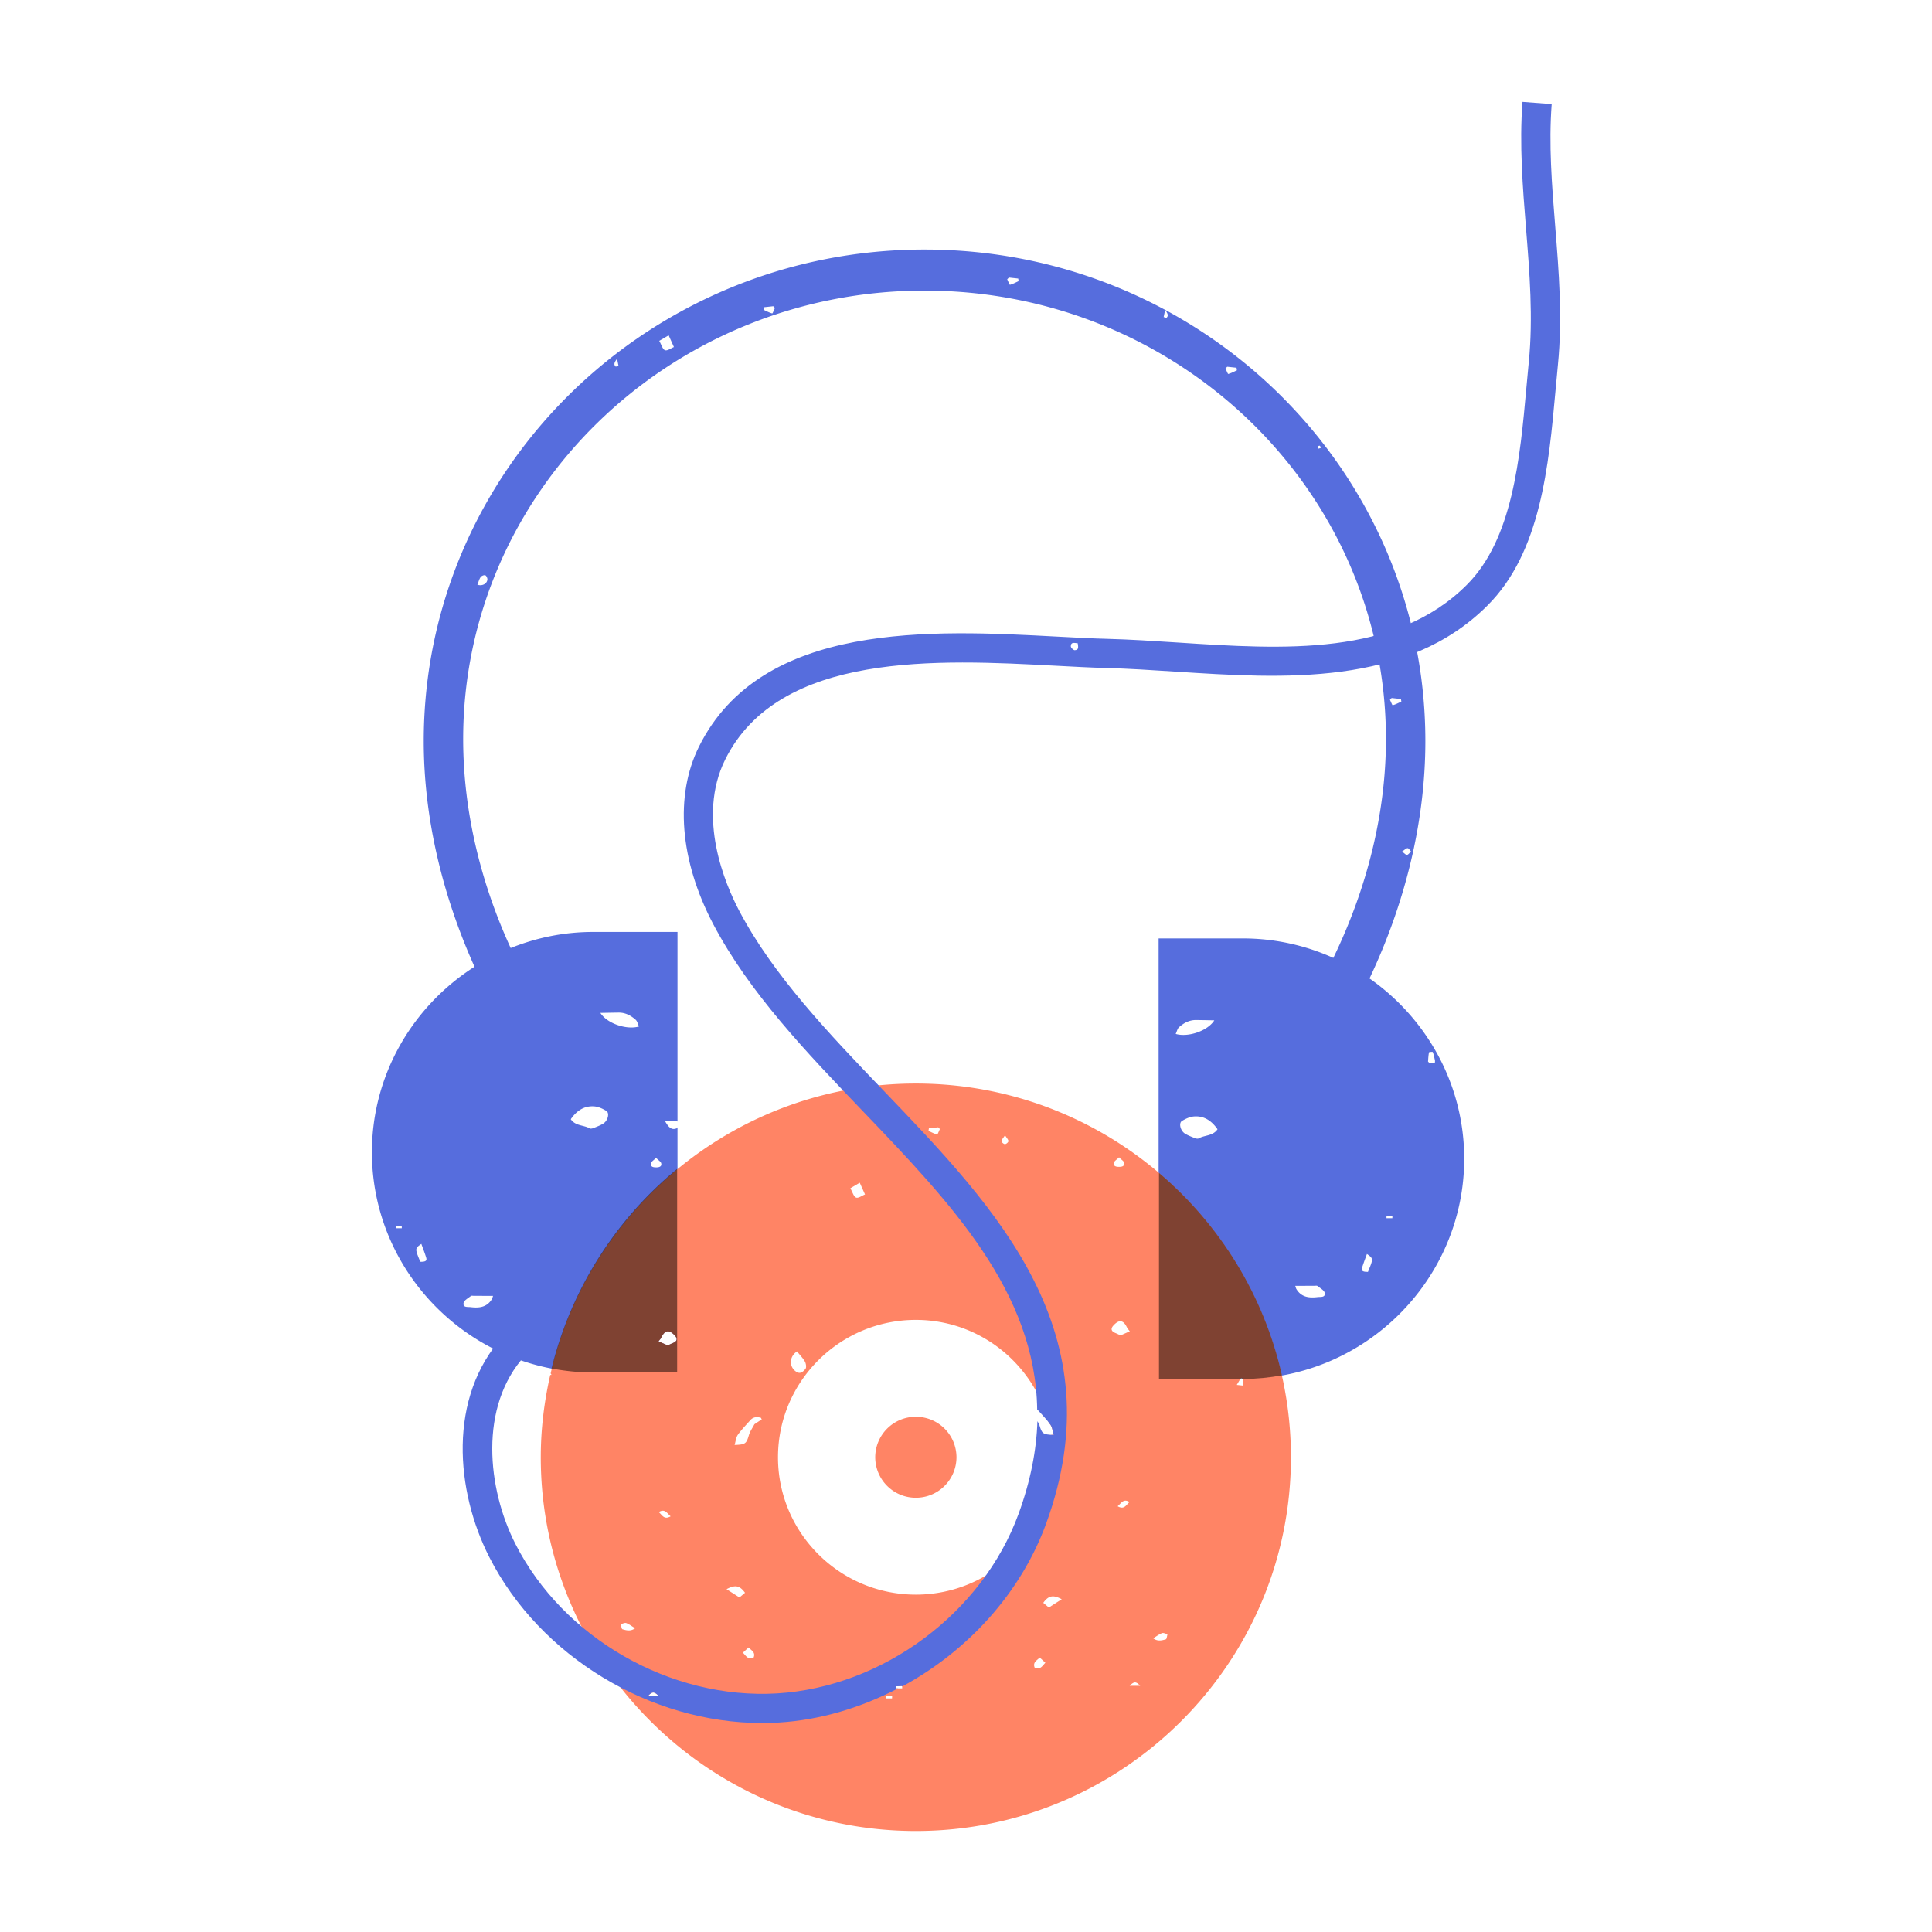 <svg data-bbox="38.5 10.544 123 178.999" viewBox="0 0 200 200" height="200" width="200" xmlns="http://www.w3.org/2000/svg" data-type="color">
    <g>
        <path d="M141.773 101.288c3.666-7.743 5.78-16.183 5.78-24.571 0-28.103-23.211-50.886-51.844-50.886S43.866 48.613 43.866 76.716c0 7.958 1.93 15.951 5.255 23.359-6.367 4.06-10.621 11.153-10.621 19.202 0 12.541 10.298 22.801 22.884 22.801h8.75v-25.382c-.035.031-.043.093-.079.107-.487.183-.789.005-1.216-.755.47 0 .86-.026 1.243.016.016.002.035.029.052.039V96.476h-8.75c-3.009 0-5.88.601-8.518 1.664-3.141-6.845-4.919-14.263-4.919-21.627 0-25.643 21.384-46.43 47.763-46.43 26.379 0 47.763 20.788 47.763 46.43 0 7.739-1.994 15.523-5.446 22.65a22.703 22.703 0 0 0-9.337-2.017h-8.75v45.602h8.458l.077-.129.188.104.002.026h.025c12.586 0 22.884-10.261 22.884-22.801-.001-7.699-3.891-14.527-9.801-18.66zm-100.786 25.86l-.005-.195.606-.039.006.234h-.607zm2.523 3.471c-.568-1.374-.568-1.374.107-1.851.179.502.361.955.5 1.421.1.333-.068.44-.607.43zm26.336 7.621c.323.348.256.616-.192.796-.193.078-.379.174-.531.244a847.34 847.34 0 0 1-.955-.424c.118-.157.226-.26.286-.387.37-.782.808-.858 1.392-.229zm-1.933-18.38c.245.248.494.385.536.568.077.34-.225.416-.496.418-.284.002-.627-.028-.571-.412.026-.178.288-.323.531-.574zm-3.871-15.037c.69-.007 1.264.301 1.756.737.176.156.231.45.35.701-1.304.378-3.32-.322-3.997-1.406.687-.012 1.289-.026 1.891-.032zm-2.499 9.712c.418.036.848.239 1.217.459.368.22.174 1.025-.321 1.325-.318.193-.677.324-1.026.462-.113.045-.284.076-.376.023-.62-.355-1.473-.236-1.95-.945.601-.865 1.38-1.416 2.456-1.324zm-10.494 19.617h-.01c-.04.116-.064.242-.126.344-.51.832-1.305.929-2.175.822-.321-.04-.831.066-.75-.429.046-.277.475-.499.751-.723.067-.054.209-.021.316-.021.662.001 1.323.004 1.985.007l.003-.008.006.008zm-1.63-73.623c.12-.296.186-.574.339-.791.086-.122.338-.225.472-.187.113.033.237.288.225.435-.036.451-.551.71-1.036.543zm14.328-22.571c-.215-.182-.196-.403.129-.812l.152.723-.281.089zm5.093-1.707c-.252-.096-.363-.557-.595-.965l.973-.572.546 1.213c-.303.119-.687.414-.924.324zm11.1-3.805c-.311-.082-.601-.241-.898-.376l.041-.266.964-.105.176.182c-.097.198-.242.576-.283.565zm24.608-2.966c-.041.011-.186-.367-.283-.566l.176-.182.964.105.041.266c-.296.136-.587.295-.898.377zm16.194 3.428l-.281-.089.152-.723c.325.409.344.63.129.812zm6.405 5.805c-.041.011-.186-.367-.283-.566l.176-.182.964.105.041.266c-.297.136-.587.295-.898.377zm9.326 7.724c-.045-.006-.075-.118-.112-.182.077-.044.152-.112.233-.121.039-.004.091.102.184.213-.14.046-.227.101-.305.09zm9.243 41.366c.117.001.233.219.35.341-.136.126-.256.313-.415.357-.098.027-.256-.164-.512-.346.274-.179.426-.353.577-.352zm-1.654-15.546l.964.105.041.266c-.297.135-.587.294-.898.376-.041.011-.186-.367-.283-.566l.176-.181zm-22.003 34.073c.492-.436 1.066-.743 1.756-.737.602.006 1.204.02 1.89.032-.676 1.084-2.693 1.784-3.997 1.406.12-.251.174-.544.351-.701zm2.027 11.515c-.092.053-.263.022-.376-.023-.349-.138-.708-.269-1.026-.462-.494-.3-.689-1.105-.321-1.325.369-.22.798-.423 1.217-.459 1.076-.092 1.855.459 2.457 1.323-.477.71-1.331.591-1.951.946zm12.299 16.432c-.87.107-1.665.01-2.175-.822-.063-.102-.086-.228-.126-.344h-.01l.008-.008a.069.069 0 0 1 .003.008c.662-.002 1.323-.006 1.985-.007.107 0 .249-.033.316.021.275.224.705.447.751.723.08.495-.431.389-.752.429zm5.227-2.616c-.539.01-.707-.098-.607-.431.139-.465.321-.918.5-1.421.675.478.675.478.107 1.852zm2.523-5.555h-.607l.006-.234.606.039-.005.195zm3.801-16.101c-.08-.088-.108-.104-.106-.119.025-.318.039-.638.099-.949.007-.037.378-.067.391-.03.102.275.161.566.223.854.017.078 0 .163-.003.244h.008l-.008.008v-.008h-.604z" fill="#566DDD" data-color="1"/>
        <path fill="#FF8465" d="M99.015 150.855a4.199 4.199 0 0 1-4.206 4.191 4.199 4.199 0 0 1-4.206-4.191 4.199 4.199 0 0 1 4.206-4.191 4.199 4.199 0 0 1 4.206 4.191z" data-color="2"/>
        <path d="M94.81 112.167c-18.41 0-33.836 12.846-37.807 30.005l.09.152-.134.014c-.622 2.745-.979 5.588-.979 8.518 0 21.333 17.419 38.687 38.829 38.687s38.828-17.354 38.828-38.687-17.417-38.689-38.827-38.689zm21.034 7.638c.243.251.505.395.531.574.055.384-.287.415-.571.412-.271-.002-.573-.078-.496-.418.041-.184.291-.321.536-.568zm-11.805-2.288c.185.306.353.464.349.617-.003.114-.229.306-.357.307-.125.001-.354-.198-.353-.307 0-.156.169-.311.361-.617zm-7.88-.716l.964-.105.176.182c-.097.198-.242.576-.283.566-.311-.083-.601-.241-.898-.376l.041-.267zM89 122.435l.546 1.213c-.302.119-.687.415-.923.324-.251-.096-.363-.557-.595-.965l.972-.572zm-6.496 17.464c.305.38.617.689.822 1.057.117.209.174.612.052.757-.217.26-.53.59-.976.275-.752-.534-.691-1.556.102-2.089zm-18.069 28.76c-.099-.028-.116-.344-.171-.528.19-.043.41-.168.564-.112.298.109.56.319.916.535-.455.345-.899.221-1.309.105zm2.657 6.894c.44-.466.622-.456 1.089 0h-1.089zm1.101-19.02c.629-.392.842.1 1.231.434-.688.395-.867-.137-1.231-.434zm1.461-17.497c-.193.078-.379.174-.531.244a847.34 847.34 0 0 1-.955-.424c.118-.157.226-.26.286-.387.37-.783.808-.858 1.392-.23.323.348.255.617-.192.797zm5.558 25.477c.902-.489 1.371-.38 1.912.371l-.575.484-1.337-.855zm2.805 7.072c-.57.281-.786-.166-1.111-.501l.585-.538c.297.308.74.495.526 1.039zm.081-24.149c-.205.395-.458.741-.572 1.128-.26.882-.351.981-1.48 1.019.114-.379.141-.776.337-1.055.378-.537.85-1.01 1.287-1.506.316-.359.7-.363 1.102-.252l.083.165-.757.501zm14.245 28.385h-.615l.004-.246.619.028-.008.218zm.436-1.042l-.008-.217.619-.028.004.246-.615-.001zm2.031-9.704c-7.87 0-14.272-6.379-14.272-14.219 0-7.841 6.403-14.221 14.272-14.221 6.624 0 12.159 4.543 13.759 10.651.053.069.121.128.171.2.196.279.223.676.337 1.055-.098-.003-.15-.013-.233-.018.128.763.237 1.534.237 2.333-.001 7.84-6.404 14.219-14.271 14.219zm12.296 7.552c-.213-.544.229-.732.525-1.039l.585.538c-.324.335-.541.783-1.11.501zm1.468-6.218l-.575-.484c.541-.751 1.011-.86 1.912-.371l-1.337.855zm6.703-29.211c.584-.628 1.022-.553 1.392.23.06.126.168.23.286.387l-.955.424c-.152-.07-.338-.166-.531-.244-.448-.181-.515-.45-.192-.797zm.421 18.727c.389-.333.603-.826 1.231-.434-.363.297-.542.829-1.231.434zm1.244 18.586c.467-.456.648-.466 1.088 0h-1.088zm3.746-4.81c-.41.116-.854.24-1.308-.105.356-.216.617-.427.916-.535.154-.056.374.069.564.112-.056.184-.073.5-.172.528zm7.787-27.081l.188.104.052.716-.684-.074.444-.746z" fill="#FF8465" data-color="2"/>
        <path d="M119.977 121.417v21.332h8.75c1.359 0 2.684-.142 3.979-.371-1.875-8.313-6.432-15.616-12.729-20.961z" opacity=".5"/>
        <path d="M160.995 23.448c-.351-4.364-.682-8.488-.367-12.676l-3.021-.228c-.333 4.425.024 8.859.369 13.146.365 4.521.739 9.197.284 13.777l-.246 2.629c-.666 7.358-1.422 15.7-6.168 20.443-7.434 7.435-18.896 6.696-29.984 5.971-2.485-.161-4.926-.318-7.268-.379-1.568-.039-3.303-.132-5.15-.23-12.933-.69-30.625-1.627-37.086 11.388-2.526 5.087-1.99 11.782 1.471 18.37 3.725 7.091 9.692 13.317 15.461 19.337 9.173 9.57 17.907 18.738 18.079 30.937.027.025.059.02.085.05.436.496.909.968 1.287 1.506.196.279.223.676.337 1.055-1.128-.038-1.219-.137-1.48-1.019-.041-.139-.137-.271-.205-.404-.096 2.993-.703 6.169-1.947 9.579-3.754 10.289-14.04 17.94-25.009 18.602-11.001.648-22.108-5.698-27.079-15.466-2.903-5.696-3.827-14.23.996-19.51l-2.24-2.032c-5.823 6.372-4.928 16.097-1.457 22.907 5.239 10.293 16.664 17.166 28.227 17.166.578 0 1.157-.018 1.735-.051 4.314-.261 8.514-1.536 12.345-3.534h-.183l-.008-.217.619-.028.001.048c6.76-3.649 12.275-9.661 14.9-16.854 7.209-19.755-5.003-32.497-16.812-44.817-5.626-5.869-11.443-11.938-14.97-18.651-1.422-2.707-4.409-9.653-1.439-15.633 5.578-11.232 22.122-10.354 34.211-9.714 1.879.1 3.642.195 5.233.236 2.305.059 4.707.216 7.15.373 11.216.725 23.922 1.552 32.326-6.853 5.519-5.515 6.326-14.433 7.039-22.302l.243-2.601c.484-4.853.096-9.667-.279-14.321zM67.092 175.553c.44-.466.622-.456 1.089 0h-1.089zm44.169-108.246c-.138.007-.41-.26-.411-.402-.001-.465.358-.347.715-.315.048.353.143.695-.304.717z" fill="#566DDD" data-color="1"/>
        <path d="M57.097 141.666c1.38.261 2.798.412 4.251.412h8.75v-21.072a38.726 38.726 0 0 0-13.001 20.66zm11.356-3.197c.37-.783.808-.858 1.392-.23.323.348.256.616-.192.796-.193.078-.379.174-.531.244a847.34 847.34 0 0 1-.955-.424c.118-.156.226-.259.286-.386z" opacity=".5"/>
    </g>
</svg>
